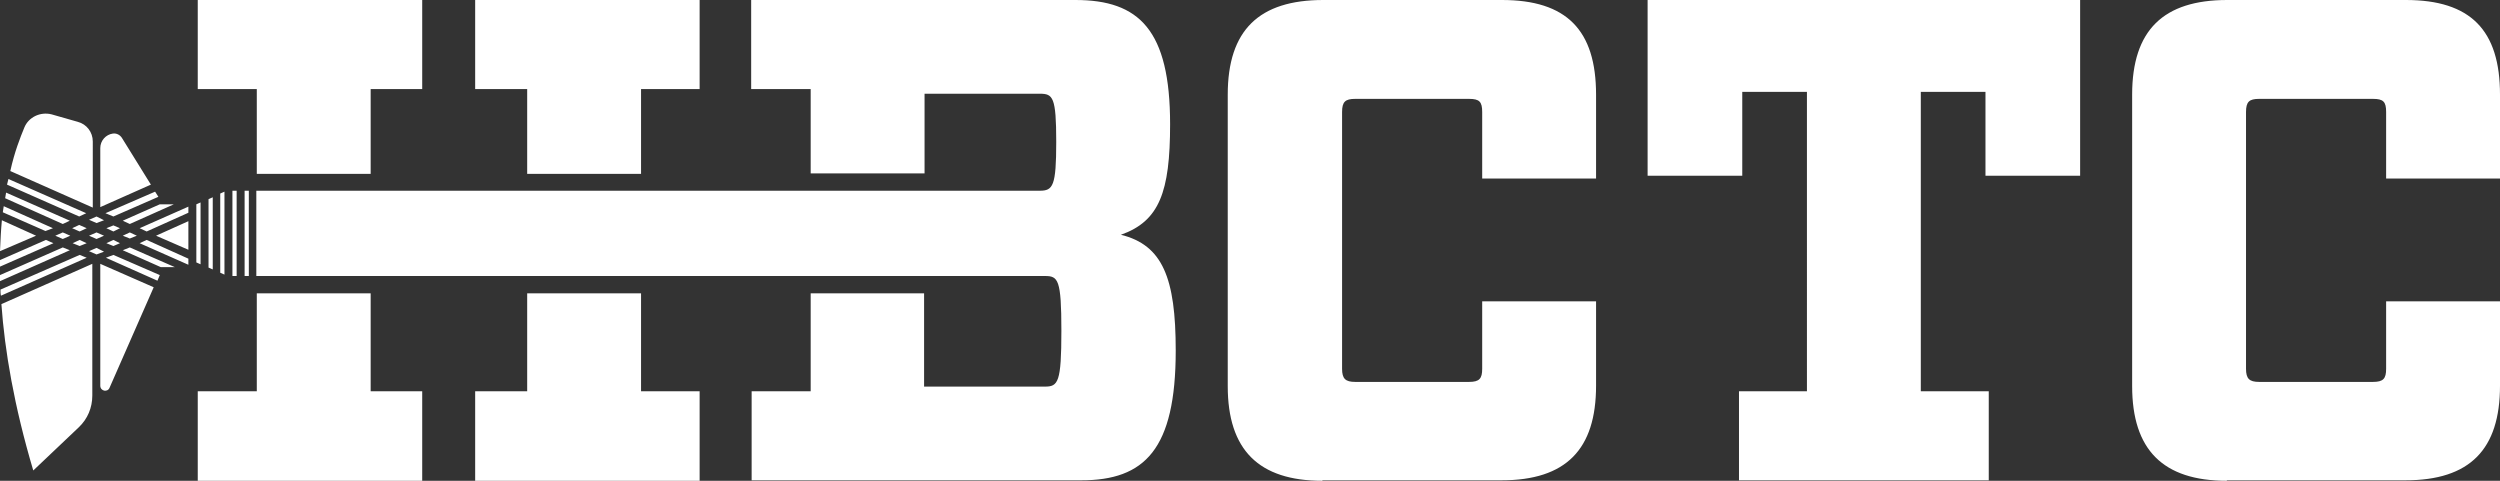 <svg id="Layer_1" xmlns="http://www.w3.org/2000/svg" viewBox="0 0 533.5 102.6"><rect x="0" y="0" width="533.5" height="102.6" fill="#333333" stroke="none"/><style>.st0{fill:#fff}</style><path class="st0" d="M282.2 102.6c-13.6 0-20.2-6.6-20.2-20.2V20.2C262 6.4 268.7 0 282.4 0h38.1c13.8 0 20.1 6.4 20.1 20.2v17.9h-24.3V23.9c0-2.2-.6-2.8-2.8-2.8h-24.3c-2.1 0-2.8.6-2.8 2.8v54.8c0 2.1.7 2.8 2.8 2.8h24.3c2.2 0 2.8-.7 2.8-2.8V64.3h24.3v18c0 13.6-6.4 20.2-20.2 20.2h-38.2zM423.7 19.6h-13.8v63.9h14.5v19h-53.3v-19h14.5V19.6h-13.8v17.9h-20.2V0h92.3v37.5h-20.2V19.6zM475.2 102.6c-13.6 0-20.2-6.6-20.2-20.2V20.2C455 6.4 461.7 0 475.3 0h38.1c13.8 0 20.1 6.4 20.1 20.2v17.9h-24.3V23.9c0-2.2-.6-2.8-2.8-2.8h-24.3c-2.1 0-2.8.6-2.8 2.8v54.8c0 2.1.7 2.8 2.8 2.8h24.3c2.2 0 2.8-.7 2.8-2.8V64.3h24.3v18c0 13.6-6.4 20.2-20.2 20.2h-38.1zM41.9 56l.9.4V43.2l-.9.4zM45.4 57.5V42.1l-.9.4v14.6zM27.7 50.9l1.5-.6-1.5-.7-1.5.7zM40.2 53.3v-6.1l-6.9 3.1zM24.2 51.2l-1.5.7 1.5.6 1.4-.6zM47 41.3v16.9l.9.4V40.9zM24.2 48.1l-1.5.6 1.5.7 1.4-.7zM40.2 45.4v-1.3l-10.4 4.6 1.5.7zM40.2 55.2l-8.9-4-1.5.7 10.4 4.6zM24.2 46.2l9.6-4.2-.7-1.1-10.6 4.6zM21.4 56.3v26c0 1.2 1.6 1.5 2 .4l9.4-21.4-11.4-5zM21.4 31.6v12.6l10.8-4.8-6.2-10c-.4-.6-1.1-1-1.9-.9-1.5.2-2.7 1.5-2.7 3.1zM49.6 40.7h.9v18.2h-.9zM34.1 58.7l-9.9-4.3-1.6.6 11 4.9zM52.2 40.7h.9v18.2h-.9zM11.3 48.7L.8 44c-.1.4-.1.8-.2 1.3l9.1 4 1.6-.6zM14.9 47.1l-13.6-6c-.1.4-.1.8-.2 1.2l12.3 5.5 1.5-.7zM15.5 51.9l1.5.6 1.5-.6-1.5-.7zM9.8 51.2L0 55.5v1.4l11.4-5-1.6-.7zM17 54.4L.1 61.8c0 .4 0 .9.1 1.3L18.5 55l-1.5-.6zM13.4 52.8L0 58.7V60l14.9-6.6-1.5-.6zM5.2 27.2c-.9 2.2-2.1 5.2-3 9.3l17.6 7.8V30.2c0-2-1.3-3.7-3.2-4.2L11 24.4c-2.4-.6-4.9.6-5.8 2.8zM1.5 39.4l15.4 6.8 1.5-.7-16.6-7.3-.3 1.2zM.3 64.9C1 74.8 3 86.6 7.1 100.4l9.7-9.2c1.9-1.8 2.9-4.2 2.9-6.8V56.3L.3 64.9zM13.4 49.6l-1.6.7 1.6.7 1.6-.7zM20.6 49.6l-1.6.7 1.6.7 1.6-.7zM20.6 52.9l-1.6.7 1.6.7 1.6-.6zM20.6 46.2l-1.6.7 1.6.7 1.6-.6zM15.4 48.7l1.6.7 1.5-.7-1.6-.7zM7.7 50.3L.4 47c-.2 2.1-.3 4.3-.4 6.6l7.7-3.3zM26.2 53.4l8.1 3.6h3l-9.6-4.2zM26.2 47.1l1.5.7 9.4-4.2h-3zM239.2 50.1c8.2-2.9 10.5-9.1 10.5-23.6 0-20.1-6.6-26.5-20.2-26.5h-69.2v19H173v18h24.3V20h24.6c2.8 0 3.5.7 3.5 10.3 0 9.4-.7 10.4-3.5 10.4H54.7v18.2H223c2.8 0 3.5.7 3.5 11.7s-.7 11.9-3.5 11.9h-25.8V62.6H173v20.9h-12.6v19h70.3c13.6 0 20.2-6.6 20.2-27.7 0-15.5-2.8-22.5-11.7-24.7z"/><g><path class="st0" d="M112.5 37.1h24.3V19h12.5V0h-47.9v19h11.1zM54.8 37.1h24.3V19h11V0H42.2v19h12.6zM136.8 62.6h-24.3v20.9h-11.1v19.1h47.9V83.5h-12.5zM79.1 62.6H54.8v20.9H42.2v19.1h47.9V83.5h-11z"/></g></svg>